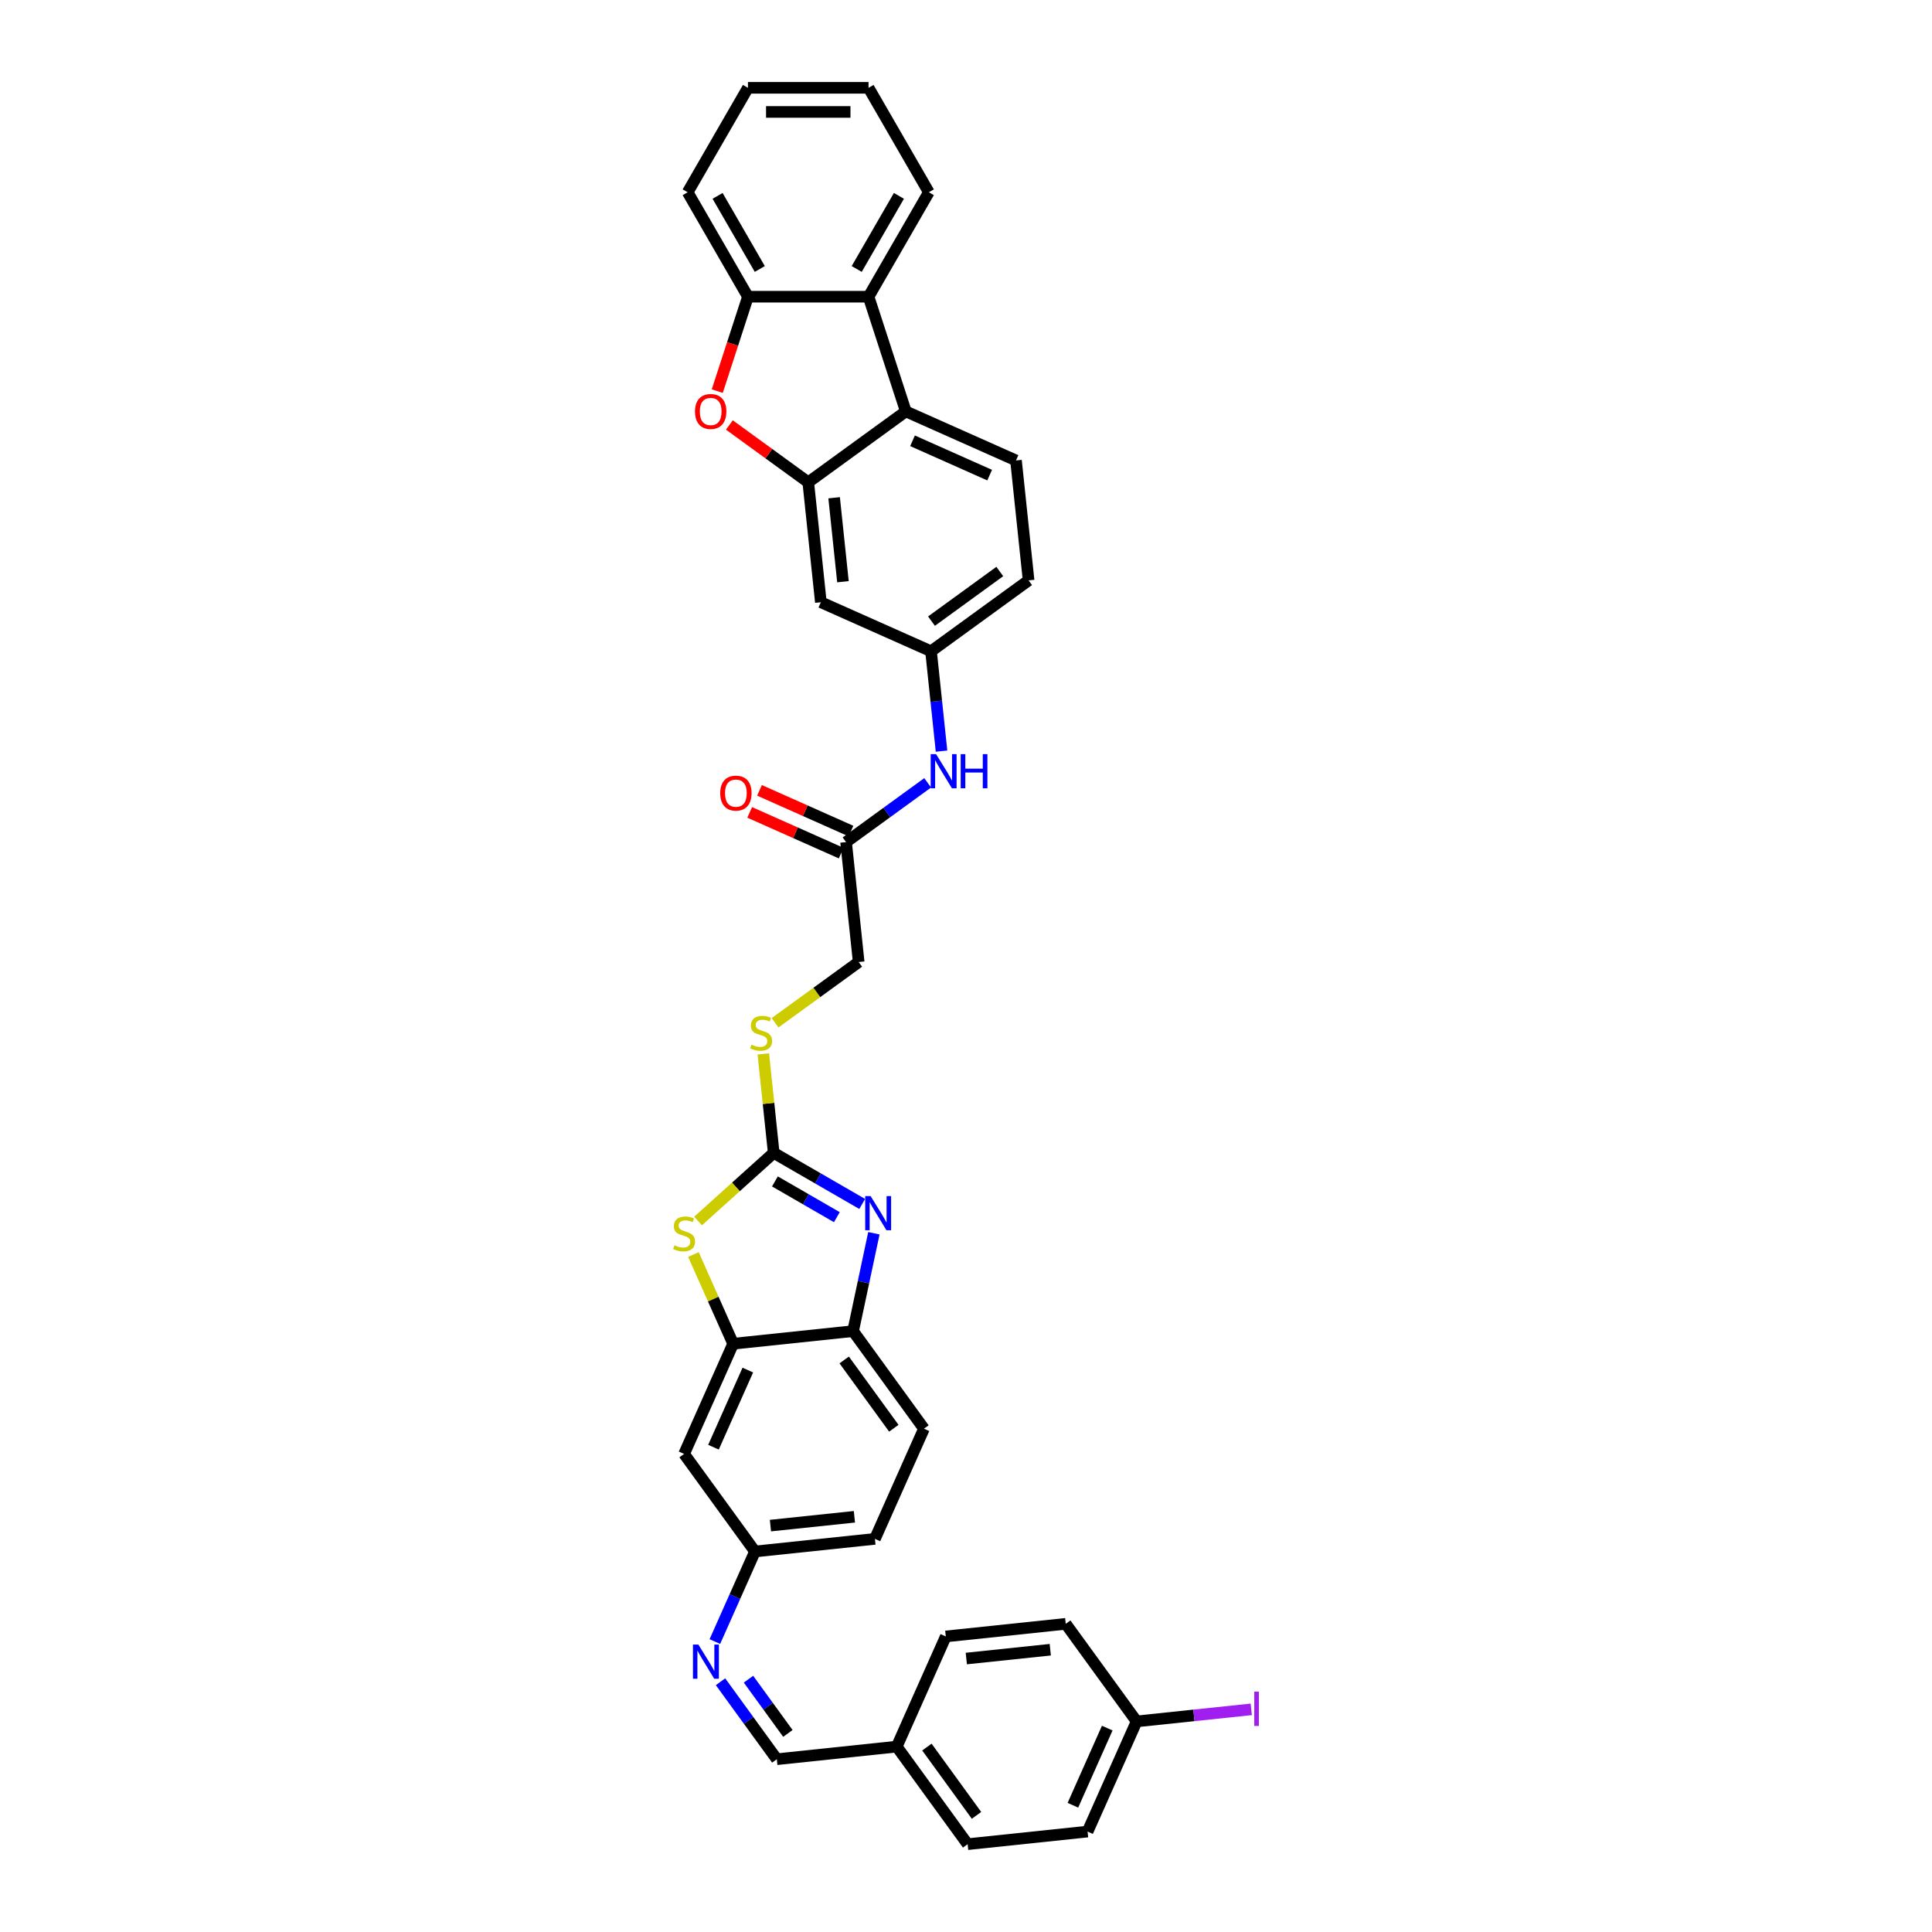<?xml version='1.0' encoding='iso-8859-1'?>
<svg version='1.1' baseProfile='full'
              xmlns='http://www.w3.org/2000/svg'
                      xmlns:rdkit='http://www.rdkit.org/xml'
                      xmlns:xlink='http://www.w3.org/1999/xlink'
                  xml:space='preserve'
width='1000px' height='1000px' viewBox='0 0 1000 1000'>
<!-- END OF HEADER -->
<rect style='opacity:1.0;fill:#FFFFFF;stroke:none' width='1000' height='1000' x='0' y='0'> </rect>
<path class='bond-0' d='M 400.473,596.723 L 423.37,609.943' style='fill:none;fill-rule:evenodd;stroke:#000000;stroke-width:6px;stroke-linecap:butt;stroke-linejoin:miter;stroke-opacity:1' />
<path class='bond-0' d='M 423.37,609.943 L 446.268,623.163' style='fill:none;fill-rule:evenodd;stroke:#0000FF;stroke-width:6px;stroke-linecap:butt;stroke-linejoin:miter;stroke-opacity:1' />
<path class='bond-0' d='M 401.1,611.501 L 417.128,620.755' style='fill:none;fill-rule:evenodd;stroke:#000000;stroke-width:6px;stroke-linecap:butt;stroke-linejoin:miter;stroke-opacity:1' />
<path class='bond-0' d='M 417.128,620.755 L 433.156,630.009' style='fill:none;fill-rule:evenodd;stroke:#0000FF;stroke-width:6px;stroke-linecap:butt;stroke-linejoin:miter;stroke-opacity:1' />
<path class='bond-3' d='M 400.473,596.723 L 380.893,614.353' style='fill:none;fill-rule:evenodd;stroke:#000000;stroke-width:6px;stroke-linecap:butt;stroke-linejoin:miter;stroke-opacity:1' />
<path class='bond-3' d='M 380.893,614.353 L 361.313,631.983' style='fill:none;fill-rule:evenodd;stroke:#CCCC00;stroke-width:6px;stroke-linecap:butt;stroke-linejoin:miter;stroke-opacity:1' />
<path class='bond-14' d='M 400.473,596.723 L 397.781,571.108' style='fill:none;fill-rule:evenodd;stroke:#000000;stroke-width:6px;stroke-linecap:butt;stroke-linejoin:miter;stroke-opacity:1' />
<path class='bond-14' d='M 397.781,571.108 L 395.088,545.492' style='fill:none;fill-rule:evenodd;stroke:#CCCC00;stroke-width:6px;stroke-linecap:butt;stroke-linejoin:miter;stroke-opacity:1' />
<path class='bond-8' d='M 452.322,638.334 L 446.938,663.663' style='fill:none;fill-rule:evenodd;stroke:#0000FF;stroke-width:6px;stroke-linecap:butt;stroke-linejoin:miter;stroke-opacity:1' />
<path class='bond-8' d='M 446.938,663.663 L 441.554,688.992' style='fill:none;fill-rule:evenodd;stroke:#000000;stroke-width:6px;stroke-linecap:butt;stroke-linejoin:miter;stroke-opacity:1' />
<path class='bond-1' d='M 418.349,249.631 L 424.874,311.711' style='fill:none;fill-rule:evenodd;stroke:#000000;stroke-width:6px;stroke-linecap:butt;stroke-linejoin:miter;stroke-opacity:1' />
<path class='bond-1' d='M 431.744,257.638 L 436.311,301.094' style='fill:none;fill-rule:evenodd;stroke:#000000;stroke-width:6px;stroke-linecap:butt;stroke-linejoin:miter;stroke-opacity:1' />
<path class='bond-2' d='M 418.349,249.631 L 397.937,234.8' style='fill:none;fill-rule:evenodd;stroke:#000000;stroke-width:6px;stroke-linecap:butt;stroke-linejoin:miter;stroke-opacity:1' />
<path class='bond-2' d='M 397.937,234.8 L 377.524,219.97' style='fill:none;fill-rule:evenodd;stroke:#FF0000;stroke-width:6px;stroke-linecap:butt;stroke-linejoin:miter;stroke-opacity:1' />
<path class='bond-37' d='M 418.349,249.631 L 468.85,212.94' style='fill:none;fill-rule:evenodd;stroke:#000000;stroke-width:6px;stroke-linecap:butt;stroke-linejoin:miter;stroke-opacity:1' />
<path class='bond-7' d='M 371.26,202.441 L 379.199,178.007' style='fill:none;fill-rule:evenodd;stroke:#FF0000;stroke-width:6px;stroke-linecap:butt;stroke-linejoin:miter;stroke-opacity:1' />
<path class='bond-7' d='M 379.199,178.007 L 387.138,153.573' style='fill:none;fill-rule:evenodd;stroke:#000000;stroke-width:6px;stroke-linecap:butt;stroke-linejoin:miter;stroke-opacity:1' />
<path class='bond-5' d='M 358.915,649.341 L 369.194,672.429' style='fill:none;fill-rule:evenodd;stroke:#CCCC00;stroke-width:6px;stroke-linecap:butt;stroke-linejoin:miter;stroke-opacity:1' />
<path class='bond-5' d='M 369.194,672.429 L 379.474,695.517' style='fill:none;fill-rule:evenodd;stroke:#000000;stroke-width:6px;stroke-linecap:butt;stroke-linejoin:miter;stroke-opacity:1' />
<path class='bond-4' d='M 468.85,212.94 L 525.875,238.329' style='fill:none;fill-rule:evenodd;stroke:#000000;stroke-width:6px;stroke-linecap:butt;stroke-linejoin:miter;stroke-opacity:1' />
<path class='bond-4' d='M 472.326,228.154 L 512.244,245.926' style='fill:none;fill-rule:evenodd;stroke:#000000;stroke-width:6px;stroke-linecap:butt;stroke-linejoin:miter;stroke-opacity:1' />
<path class='bond-6' d='M 468.85,212.94 L 449.56,153.573' style='fill:none;fill-rule:evenodd;stroke:#000000;stroke-width:6px;stroke-linecap:butt;stroke-linejoin:miter;stroke-opacity:1' />
<path class='bond-10' d='M 379.474,695.517 L 354.084,752.543' style='fill:none;fill-rule:evenodd;stroke:#000000;stroke-width:6px;stroke-linecap:butt;stroke-linejoin:miter;stroke-opacity:1' />
<path class='bond-10' d='M 387.07,709.149 L 369.298,749.067' style='fill:none;fill-rule:evenodd;stroke:#000000;stroke-width:6px;stroke-linecap:butt;stroke-linejoin:miter;stroke-opacity:1' />
<path class='bond-35' d='M 379.474,695.517 L 441.554,688.992' style='fill:none;fill-rule:evenodd;stroke:#000000;stroke-width:6px;stroke-linecap:butt;stroke-linejoin:miter;stroke-opacity:1' />
<path class='bond-31' d='M 449.56,153.573 L 480.771,99.514' style='fill:none;fill-rule:evenodd;stroke:#000000;stroke-width:6px;stroke-linecap:butt;stroke-linejoin:miter;stroke-opacity:1' />
<path class='bond-31' d='M 443.43,139.222 L 465.278,101.38' style='fill:none;fill-rule:evenodd;stroke:#000000;stroke-width:6px;stroke-linecap:butt;stroke-linejoin:miter;stroke-opacity:1' />
<path class='bond-38' d='M 449.56,153.573 L 387.138,153.573' style='fill:none;fill-rule:evenodd;stroke:#000000;stroke-width:6px;stroke-linecap:butt;stroke-linejoin:miter;stroke-opacity:1' />
<path class='bond-32' d='M 387.138,153.573 L 355.927,99.514' style='fill:none;fill-rule:evenodd;stroke:#000000;stroke-width:6px;stroke-linecap:butt;stroke-linejoin:miter;stroke-opacity:1' />
<path class='bond-32' d='M 393.268,139.222 L 371.42,101.38' style='fill:none;fill-rule:evenodd;stroke:#000000;stroke-width:6px;stroke-linecap:butt;stroke-linejoin:miter;stroke-opacity:1' />
<path class='bond-20' d='M 441.554,688.992 L 478.245,739.493' style='fill:none;fill-rule:evenodd;stroke:#000000;stroke-width:6px;stroke-linecap:butt;stroke-linejoin:miter;stroke-opacity:1' />
<path class='bond-20' d='M 436.957,703.906 L 462.641,739.256' style='fill:none;fill-rule:evenodd;stroke:#000000;stroke-width:6px;stroke-linecap:butt;stroke-linejoin:miter;stroke-opacity:1' />
<path class='bond-9' d='M 424.874,311.711 L 481.9,337.101' style='fill:none;fill-rule:evenodd;stroke:#000000;stroke-width:6px;stroke-linecap:butt;stroke-linejoin:miter;stroke-opacity:1' />
<path class='bond-18' d='M 354.084,752.543 L 390.775,803.044' style='fill:none;fill-rule:evenodd;stroke:#000000;stroke-width:6px;stroke-linecap:butt;stroke-linejoin:miter;stroke-opacity:1' />
<path class='bond-11' d='M 370.016,849.67 L 380.396,826.357' style='fill:none;fill-rule:evenodd;stroke:#0000FF;stroke-width:6px;stroke-linecap:butt;stroke-linejoin:miter;stroke-opacity:1' />
<path class='bond-11' d='M 380.396,826.357 L 390.775,803.044' style='fill:none;fill-rule:evenodd;stroke:#000000;stroke-width:6px;stroke-linecap:butt;stroke-linejoin:miter;stroke-opacity:1' />
<path class='bond-17' d='M 372.941,870.469 L 387.509,890.519' style='fill:none;fill-rule:evenodd;stroke:#0000FF;stroke-width:6px;stroke-linecap:butt;stroke-linejoin:miter;stroke-opacity:1' />
<path class='bond-17' d='M 387.509,890.519 L 402.077,910.57' style='fill:none;fill-rule:evenodd;stroke:#000000;stroke-width:6px;stroke-linecap:butt;stroke-linejoin:miter;stroke-opacity:1' />
<path class='bond-17' d='M 387.412,869.146 L 397.609,883.181' style='fill:none;fill-rule:evenodd;stroke:#0000FF;stroke-width:6px;stroke-linecap:butt;stroke-linejoin:miter;stroke-opacity:1' />
<path class='bond-17' d='M 397.609,883.181 L 407.806,897.216' style='fill:none;fill-rule:evenodd;stroke:#000000;stroke-width:6px;stroke-linecap:butt;stroke-linejoin:miter;stroke-opacity:1' />
<path class='bond-12' d='M 525.875,238.329 L 532.4,300.41' style='fill:none;fill-rule:evenodd;stroke:#000000;stroke-width:6px;stroke-linecap:butt;stroke-linejoin:miter;stroke-opacity:1' />
<path class='bond-13' d='M 437.924,435.872 L 444.449,497.952' style='fill:none;fill-rule:evenodd;stroke:#000000;stroke-width:6px;stroke-linecap:butt;stroke-linejoin:miter;stroke-opacity:1' />
<path class='bond-15' d='M 437.924,435.872 L 459.042,420.529' style='fill:none;fill-rule:evenodd;stroke:#000000;stroke-width:6px;stroke-linecap:butt;stroke-linejoin:miter;stroke-opacity:1' />
<path class='bond-15' d='M 459.042,420.529 L 480.16,405.186' style='fill:none;fill-rule:evenodd;stroke:#0000FF;stroke-width:6px;stroke-linecap:butt;stroke-linejoin:miter;stroke-opacity:1' />
<path class='bond-19' d='M 440.463,430.169 L 416.788,419.628' style='fill:none;fill-rule:evenodd;stroke:#000000;stroke-width:6px;stroke-linecap:butt;stroke-linejoin:miter;stroke-opacity:1' />
<path class='bond-19' d='M 416.788,419.628 L 393.113,409.088' style='fill:none;fill-rule:evenodd;stroke:#FF0000;stroke-width:6px;stroke-linecap:butt;stroke-linejoin:miter;stroke-opacity:1' />
<path class='bond-19' d='M 435.385,441.574 L 411.71,431.034' style='fill:none;fill-rule:evenodd;stroke:#000000;stroke-width:6px;stroke-linecap:butt;stroke-linejoin:miter;stroke-opacity:1' />
<path class='bond-19' d='M 411.71,431.034 L 388.035,420.493' style='fill:none;fill-rule:evenodd;stroke:#FF0000;stroke-width:6px;stroke-linecap:butt;stroke-linejoin:miter;stroke-opacity:1' />
<path class='bond-21' d='M 401.177,529.391 L 422.813,513.672' style='fill:none;fill-rule:evenodd;stroke:#CCCC00;stroke-width:6px;stroke-linecap:butt;stroke-linejoin:miter;stroke-opacity:1' />
<path class='bond-21' d='M 422.813,513.672 L 444.449,497.952' style='fill:none;fill-rule:evenodd;stroke:#000000;stroke-width:6px;stroke-linecap:butt;stroke-linejoin:miter;stroke-opacity:1' />
<path class='bond-16' d='M 487.331,388.781 L 484.616,362.941' style='fill:none;fill-rule:evenodd;stroke:#0000FF;stroke-width:6px;stroke-linecap:butt;stroke-linejoin:miter;stroke-opacity:1' />
<path class='bond-16' d='M 484.616,362.941 L 481.9,337.101' style='fill:none;fill-rule:evenodd;stroke:#000000;stroke-width:6px;stroke-linecap:butt;stroke-linejoin:miter;stroke-opacity:1' />
<path class='bond-22' d='M 481.9,337.101 L 532.4,300.41' style='fill:none;fill-rule:evenodd;stroke:#000000;stroke-width:6px;stroke-linecap:butt;stroke-linejoin:miter;stroke-opacity:1' />
<path class='bond-22' d='M 482.137,321.497 L 517.487,295.813' style='fill:none;fill-rule:evenodd;stroke:#000000;stroke-width:6px;stroke-linecap:butt;stroke-linejoin:miter;stroke-opacity:1' />
<path class='bond-23' d='M 402.077,910.57 L 464.157,904.045' style='fill:none;fill-rule:evenodd;stroke:#000000;stroke-width:6px;stroke-linecap:butt;stroke-linejoin:miter;stroke-opacity:1' />
<path class='bond-36' d='M 390.775,803.044 L 452.855,796.519' style='fill:none;fill-rule:evenodd;stroke:#000000;stroke-width:6px;stroke-linecap:butt;stroke-linejoin:miter;stroke-opacity:1' />
<path class='bond-36' d='M 398.782,789.649 L 442.238,785.081' style='fill:none;fill-rule:evenodd;stroke:#000000;stroke-width:6px;stroke-linecap:butt;stroke-linejoin:miter;stroke-opacity:1' />
<path class='bond-25' d='M 478.245,739.493 L 452.855,796.519' style='fill:none;fill-rule:evenodd;stroke:#000000;stroke-width:6px;stroke-linecap:butt;stroke-linejoin:miter;stroke-opacity:1' />
<path class='bond-27' d='M 464.157,904.045 L 489.546,847.019' style='fill:none;fill-rule:evenodd;stroke:#000000;stroke-width:6px;stroke-linecap:butt;stroke-linejoin:miter;stroke-opacity:1' />
<path class='bond-28' d='M 464.157,904.045 L 500.848,954.545' style='fill:none;fill-rule:evenodd;stroke:#000000;stroke-width:6px;stroke-linecap:butt;stroke-linejoin:miter;stroke-opacity:1' />
<path class='bond-28' d='M 479.761,904.282 L 505.444,939.632' style='fill:none;fill-rule:evenodd;stroke:#000000;stroke-width:6px;stroke-linecap:butt;stroke-linejoin:miter;stroke-opacity:1' />
<path class='bond-24' d='M 588.317,890.995 L 562.928,948.021' style='fill:none;fill-rule:evenodd;stroke:#000000;stroke-width:6px;stroke-linecap:butt;stroke-linejoin:miter;stroke-opacity:1' />
<path class='bond-24' d='M 573.104,894.471 L 555.331,934.389' style='fill:none;fill-rule:evenodd;stroke:#000000;stroke-width:6px;stroke-linecap:butt;stroke-linejoin:miter;stroke-opacity:1' />
<path class='bond-26' d='M 588.317,890.995 L 617.984,887.877' style='fill:none;fill-rule:evenodd;stroke:#000000;stroke-width:6px;stroke-linecap:butt;stroke-linejoin:miter;stroke-opacity:1' />
<path class='bond-26' d='M 617.984,887.877 L 647.651,884.759' style='fill:none;fill-rule:evenodd;stroke:#A01EEF;stroke-width:6px;stroke-linecap:butt;stroke-linejoin:miter;stroke-opacity:1' />
<path class='bond-39' d='M 588.317,890.995 L 551.627,840.494' style='fill:none;fill-rule:evenodd;stroke:#000000;stroke-width:6px;stroke-linecap:butt;stroke-linejoin:miter;stroke-opacity:1' />
<path class='bond-30' d='M 489.546,847.019 L 551.627,840.494' style='fill:none;fill-rule:evenodd;stroke:#000000;stroke-width:6px;stroke-linecap:butt;stroke-linejoin:miter;stroke-opacity:1' />
<path class='bond-30' d='M 500.163,858.457 L 543.619,853.889' style='fill:none;fill-rule:evenodd;stroke:#000000;stroke-width:6px;stroke-linecap:butt;stroke-linejoin:miter;stroke-opacity:1' />
<path class='bond-29' d='M 500.848,954.545 L 562.928,948.021' style='fill:none;fill-rule:evenodd;stroke:#000000;stroke-width:6px;stroke-linecap:butt;stroke-linejoin:miter;stroke-opacity:1' />
<path class='bond-33' d='M 480.771,99.514 L 449.56,45.455' style='fill:none;fill-rule:evenodd;stroke:#000000;stroke-width:6px;stroke-linecap:butt;stroke-linejoin:miter;stroke-opacity:1' />
<path class='bond-34' d='M 355.927,99.514 L 387.138,45.455' style='fill:none;fill-rule:evenodd;stroke:#000000;stroke-width:6px;stroke-linecap:butt;stroke-linejoin:miter;stroke-opacity:1' />
<path class='bond-40' d='M 449.56,45.455 L 387.138,45.455' style='fill:none;fill-rule:evenodd;stroke:#000000;stroke-width:6px;stroke-linecap:butt;stroke-linejoin:miter;stroke-opacity:1' />
<path class='bond-40' d='M 440.197,57.939 L 396.501,57.939' style='fill:none;fill-rule:evenodd;stroke:#000000;stroke-width:6px;stroke-linecap:butt;stroke-linejoin:miter;stroke-opacity:1' />
<path  class='atom-1' d='M 450.625 619.095
L 456.417 628.459
Q 456.992 629.382, 457.916 631.055
Q 458.839 632.728, 458.889 632.828
L 458.889 619.095
L 461.236 619.095
L 461.236 636.773
L 458.814 636.773
L 452.597 626.536
Q 451.873 625.338, 451.099 623.964
Q 450.35 622.591, 450.125 622.166
L 450.125 636.773
L 447.828 636.773
L 447.828 619.095
L 450.625 619.095
' fill='#0000FF'/>
<path  class='atom-3' d='M 359.734 212.99
Q 359.734 208.745, 361.831 206.373
Q 363.928 204.001, 367.849 204.001
Q 371.769 204.001, 373.866 206.373
Q 375.963 208.745, 375.963 212.99
Q 375.963 217.285, 373.841 219.732
Q 371.719 222.154, 367.849 222.154
Q 363.953 222.154, 361.831 219.732
Q 359.734 217.31, 359.734 212.99
M 367.849 220.156
Q 370.545 220.156, 371.993 218.358
Q 373.467 216.536, 373.467 212.99
Q 373.467 209.519, 371.993 207.772
Q 370.545 205.999, 367.849 205.999
Q 365.152 205.999, 363.679 207.747
Q 362.231 209.494, 362.231 212.99
Q 362.231 216.561, 363.679 218.358
Q 365.152 220.156, 367.849 220.156
' fill='#FF0000'/>
<path  class='atom-4' d='M 349.09 644.559
Q 349.29 644.634, 350.114 644.984
Q 350.938 645.333, 351.837 645.558
Q 352.761 645.758, 353.66 645.758
Q 355.333 645.758, 356.306 644.959
Q 357.28 644.135, 357.28 642.712
Q 357.28 641.738, 356.781 641.138
Q 356.306 640.539, 355.557 640.215
Q 354.808 639.89, 353.56 639.516
Q 351.987 639.041, 351.038 638.592
Q 350.114 638.142, 349.44 637.193
Q 348.791 636.245, 348.791 634.647
Q 348.791 632.424, 350.289 631.051
Q 351.812 629.678, 354.808 629.678
Q 356.856 629.678, 359.178 630.652
L 358.604 632.574
Q 356.481 631.7, 354.883 631.7
Q 353.16 631.7, 352.212 632.424
Q 351.263 633.123, 351.288 634.347
Q 351.288 635.296, 351.762 635.87
Q 352.262 636.444, 352.961 636.769
Q 353.685 637.094, 354.883 637.468
Q 356.481 637.967, 357.43 638.467
Q 358.379 638.966, 359.053 639.99
Q 359.752 640.989, 359.752 642.712
Q 359.752 645.158, 358.104 646.482
Q 356.481 647.78, 353.76 647.78
Q 352.187 647.78, 350.988 647.431
Q 349.815 647.106, 348.416 646.532
L 349.09 644.559
' fill='#CCCC00'/>
<path  class='atom-12' d='M 361.478 851.23
L 367.271 860.593
Q 367.845 861.517, 368.769 863.19
Q 369.693 864.863, 369.743 864.963
L 369.743 851.23
L 372.09 851.23
L 372.09 868.908
L 369.668 868.908
L 363.451 858.671
Q 362.727 857.472, 361.952 856.099
Q 361.203 854.726, 360.979 854.301
L 360.979 868.908
L 358.682 868.908
L 358.682 851.23
L 361.478 851.23
' fill='#0000FF'/>
<path  class='atom-15' d='M 388.954 540.71
Q 389.154 540.785, 389.978 541.135
Q 390.802 541.484, 391.701 541.709
Q 392.625 541.909, 393.524 541.909
Q 395.197 541.909, 396.17 541.11
Q 397.144 540.286, 397.144 538.863
Q 397.144 537.889, 396.645 537.29
Q 396.17 536.69, 395.421 536.366
Q 394.672 536.041, 393.424 535.667
Q 391.851 535.192, 390.902 534.743
Q 389.978 534.293, 389.304 533.345
Q 388.655 532.396, 388.655 530.798
Q 388.655 528.575, 390.153 527.202
Q 391.676 525.829, 394.672 525.829
Q 396.72 525.829, 399.042 526.803
L 398.467 528.725
Q 396.345 527.851, 394.747 527.851
Q 393.024 527.851, 392.075 528.575
Q 391.127 529.275, 391.152 530.498
Q 391.152 531.447, 391.626 532.021
Q 392.125 532.595, 392.825 532.92
Q 393.549 533.245, 394.747 533.619
Q 396.345 534.119, 397.294 534.618
Q 398.243 535.117, 398.917 536.141
Q 399.616 537.14, 399.616 538.863
Q 399.616 541.31, 397.968 542.633
Q 396.345 543.931, 393.624 543.931
Q 392.05 543.931, 390.852 543.582
Q 389.678 543.257, 388.28 542.683
L 388.954 540.71
' fill='#CCCC00'/>
<path  class='atom-16' d='M 484.517 390.342
L 490.31 399.705
Q 490.884 400.629, 491.808 402.302
Q 492.732 403.975, 492.782 404.075
L 492.782 390.342
L 495.129 390.342
L 495.129 408.02
L 492.707 408.02
L 486.489 397.783
Q 485.765 396.584, 484.991 395.211
Q 484.242 393.838, 484.017 393.413
L 484.017 408.02
L 481.72 408.02
L 481.72 390.342
L 484.517 390.342
' fill='#0000FF'/>
<path  class='atom-16' d='M 497.251 390.342
L 499.648 390.342
L 499.648 397.858
L 508.687 397.858
L 508.687 390.342
L 511.084 390.342
L 511.084 408.02
L 508.687 408.02
L 508.687 399.855
L 499.648 399.855
L 499.648 408.02
L 497.251 408.02
L 497.251 390.342
' fill='#0000FF'/>
<path  class='atom-20' d='M 372.783 410.532
Q 372.783 406.288, 374.881 403.916
Q 376.978 401.543, 380.898 401.543
Q 384.818 401.543, 386.916 403.916
Q 389.013 406.288, 389.013 410.532
Q 389.013 414.827, 386.891 417.274
Q 384.768 419.696, 380.898 419.696
Q 377.003 419.696, 374.881 417.274
Q 372.783 414.852, 372.783 410.532
M 380.898 417.698
Q 383.595 417.698, 385.043 415.901
Q 386.516 414.078, 386.516 410.532
Q 386.516 407.062, 385.043 405.314
Q 383.595 403.541, 380.898 403.541
Q 378.202 403.541, 376.729 405.289
Q 375.28 407.037, 375.28 410.532
Q 375.28 414.103, 376.729 415.901
Q 378.202 417.698, 380.898 417.698
' fill='#FF0000'/>
<path  class='atom-27' d='M 649.212 875.594
L 651.584 875.594
L 651.584 893.347
L 649.212 893.347
L 649.212 875.594
' fill='#A01EEF'/>
</svg>
